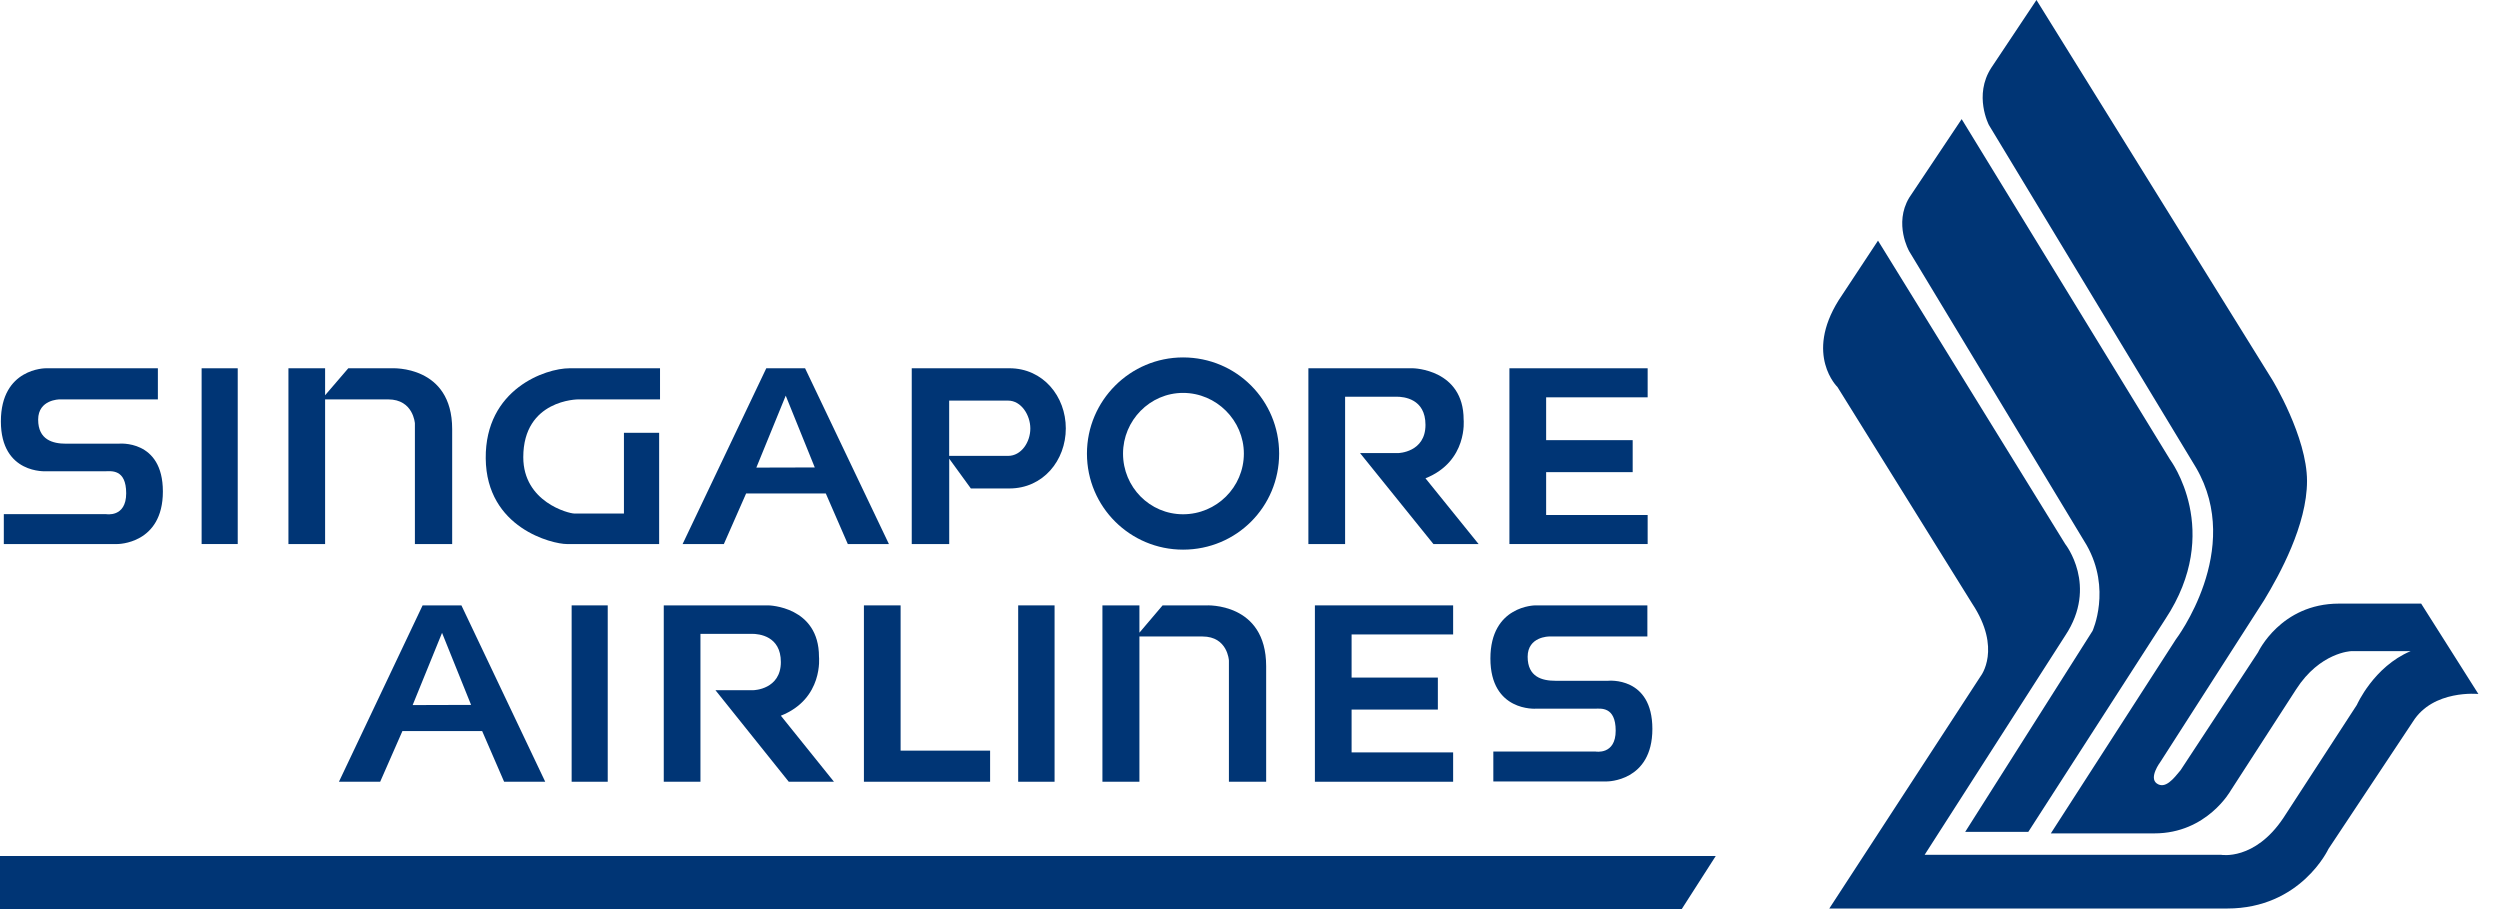 <?xml version="1.0" encoding="UTF-8"?> <svg xmlns="http://www.w3.org/2000/svg" width="99" height="36" viewBox="0 0 99 36" fill="none"><g clip-path="url(#clip0_10488_25473)"><path fill-rule="evenodd" clip-rule="evenodd" d="M0 33.897H67.944L66.596 36H0V33.897Z" fill="#003575"></path><path fill-rule="evenodd" clip-rule="evenodd" d="M80.32 32.943H77.821L82.865 24.983C82.865 24.983 83.62 23.333 82.632 21.59L75.602 9.947C75.602 9.947 74.986 8.866 75.602 7.832L77.682 4.717L85.932 18.197C85.932 18.197 88.059 21.021 85.746 24.518L80.32 32.943Z" fill="#003575"></path><path fill-rule="evenodd" clip-rule="evenodd" d="M86.349 30.503L89.418 25.832C89.418 25.832 90.312 23.903 92.625 23.903H95.878L98.144 27.482C98.144 27.482 96.355 27.296 95.553 28.575L92.206 33.618C92.206 33.618 91.114 35.977 88.197 35.977H72.44L78.436 26.773C78.436 26.773 79.284 25.693 78.099 23.903L72.765 15.328C72.765 15.328 71.452 14.061 72.812 11.888L74.369 9.529L81.783 21.544C81.783 21.544 83.096 23.194 81.783 25.17L76.216 33.85H87.953C87.953 33.85 89.278 34.094 90.417 32.398L93.333 27.912C93.333 27.912 93.996 26.401 95.46 25.786H93.101C93.101 25.786 91.869 25.832 90.928 27.296L88.337 31.305C88.337 31.305 87.395 33.002 85.315 33.002H81.213L86.163 25.321C86.163 25.321 88.86 21.777 86.965 18.523L78.761 4.951C78.761 4.951 78.146 3.777 78.855 2.684L80.644 -4.19617e-05L89.987 15.048C89.987 15.048 91.358 17.303 91.358 19.046C91.358 20.789 90.266 22.764 89.661 23.764L85.547 30.178C85.547 30.178 85.083 30.794 85.409 31.026C85.745 31.259 86.071 30.84 86.349 30.503Z" fill="#003575"></path><path fill-rule="evenodd" clip-rule="evenodd" d="M34.211 23.973H35.664V29.725H39.208V30.957H34.211V23.973Z" fill="#003575"></path><path fill-rule="evenodd" clip-rule="evenodd" d="M40.32 30.957H41.761V23.973H40.32V30.957Z" fill="#003575"></path><path fill-rule="evenodd" clip-rule="evenodd" d="M22.637 30.957H24.066V23.973H22.637V30.957Z" fill="#003575"></path><path fill-rule="evenodd" clip-rule="evenodd" d="M52.07 23.973H57.544V25.124H53.523V26.832H56.939V28.099H53.523V29.795H57.544V30.957H52.07V23.973Z" fill="#003575"></path><path fill-rule="evenodd" clip-rule="evenodd" d="M59.773 14.584H65.247V15.734H61.227V17.43H64.654V18.697H61.227V20.394H65.247V21.544H59.773V14.584Z" fill="#003575"></path><path fill-rule="evenodd" clip-rule="evenodd" d="M26.285 30.957V23.973H30.434C30.434 23.973 32.432 24.008 32.432 26.007C32.432 26.007 32.618 27.669 30.922 28.342L33.025 30.957H31.235L28.331 27.331H29.841C29.841 27.331 30.922 27.308 30.922 26.216C30.922 25.182 30.05 25.1 29.783 25.1H27.738V30.957H26.285Z" fill="#003575"></path><path fill-rule="evenodd" clip-rule="evenodd" d="M51.812 21.544V14.584H55.961C55.961 14.584 57.96 14.618 57.96 16.617C57.96 16.617 58.134 18.267 56.449 18.941L58.552 21.544H56.763L53.858 17.942H55.369C55.369 17.942 56.449 17.919 56.449 16.826C56.449 15.78 55.578 15.71 55.311 15.71H53.266V21.544H51.812Z" fill="#003575"></path><path fill-rule="evenodd" clip-rule="evenodd" d="M22.744 20.336H24.708V17.14H26.102V21.544H22.442C21.895 21.544 19.258 20.928 19.235 18.151C19.211 15.397 21.617 14.584 22.546 14.584H26.137V15.816H22.895C22.895 15.816 20.722 15.816 20.722 18.105C20.722 19.882 22.523 20.336 22.744 20.336Z" fill="#003575"></path><path fill-rule="evenodd" clip-rule="evenodd" d="M43.656 23.973H45.121V25.054L46.039 23.973H47.77C47.77 23.973 50.14 23.845 50.14 26.379V30.957H48.665V26.158C48.665 26.158 48.618 25.205 47.619 25.205H45.121V30.957H43.656V23.973Z" fill="#003575"></path><path fill-rule="evenodd" clip-rule="evenodd" d="M11.422 14.584H12.874V15.652L13.792 14.584H15.524C15.524 14.584 17.906 14.456 17.906 16.989V21.544H16.43V16.768C16.43 16.768 16.372 15.816 15.373 15.816H12.874V21.544H11.422V14.584Z" fill="#003575"></path><path fill-rule="evenodd" clip-rule="evenodd" d="M7.984 21.544H9.414V14.584H7.984V21.544Z" fill="#003575"></path><path fill-rule="evenodd" clip-rule="evenodd" d="M59.136 30.945V29.76H63.179C63.179 29.76 63.981 29.911 63.981 28.935C63.981 27.959 63.377 28.064 63.157 28.064H60.821C60.821 28.064 59.02 28.191 59.02 26.076C59.02 23.973 60.798 23.973 60.798 23.973H65.236V25.205H61.343C61.343 25.205 60.495 25.205 60.495 26.007C60.495 26.808 61.065 26.959 61.599 26.959H63.679C63.679 26.959 65.434 26.773 65.434 28.865C65.434 30.957 63.633 30.945 63.633 30.945H59.136Z" fill="#003575"></path><path fill-rule="evenodd" clip-rule="evenodd" d="M0.151 21.544V20.359H4.195C4.195 20.359 4.997 20.51 4.997 19.534C4.997 18.558 4.393 18.662 4.172 18.662H1.836C1.836 18.662 0.035 18.79 0.035 16.687C0.035 14.572 1.813 14.584 1.813 14.584H6.252V15.816H2.359C2.359 15.816 1.511 15.816 1.511 16.617C1.511 17.419 2.092 17.57 2.615 17.57H4.695C4.695 17.57 6.45 17.384 6.45 19.464C6.45 21.555 4.648 21.544 4.648 21.544H0.151Z" fill="#003575"></path><path d="M46.849 14.154C44.755 14.154 43.043 15.861 43.043 17.963C43.043 20.074 44.755 21.766 46.849 21.766C48.967 21.766 50.654 20.07 50.654 17.963C50.654 15.86 48.967 14.154 46.849 14.154ZM46.849 20.365C45.535 20.365 44.472 19.293 44.472 17.963C44.472 16.651 45.536 15.559 46.849 15.559C48.172 15.559 49.257 16.651 49.257 17.963C49.257 19.293 48.172 20.365 46.849 20.365Z" fill="#003575"></path><path d="M31.881 14.583H30.345L27.031 21.544H28.665L29.546 19.542H32.702L33.573 21.544H35.201M29.951 18.517L31.115 15.668L32.265 18.511L29.951 18.517Z" fill="#003575"></path><path d="M18.272 23.973H16.735L13.422 30.957H15.055L15.936 28.949H19.093L19.963 30.957H21.591M16.341 27.921L17.505 25.061L18.655 27.914L16.341 27.921Z" fill="#003575"></path><path d="M39.972 14.583H36.105V21.544H37.589V18.164L38.446 19.343H39.972C41.31 19.343 42.206 18.232 42.206 16.963C42.206 15.7 41.31 14.583 39.972 14.583ZM39.92 18.053H37.587V15.864H39.92C40.444 15.864 40.801 16.443 40.801 16.966C40.803 17.505 40.445 18.053 39.92 18.053Z" fill="#003575"></path></g><defs><clipPath id="clip0_10488_25473"><rect width="98.145" height="36" fill="white"></rect></clipPath></defs></svg> 